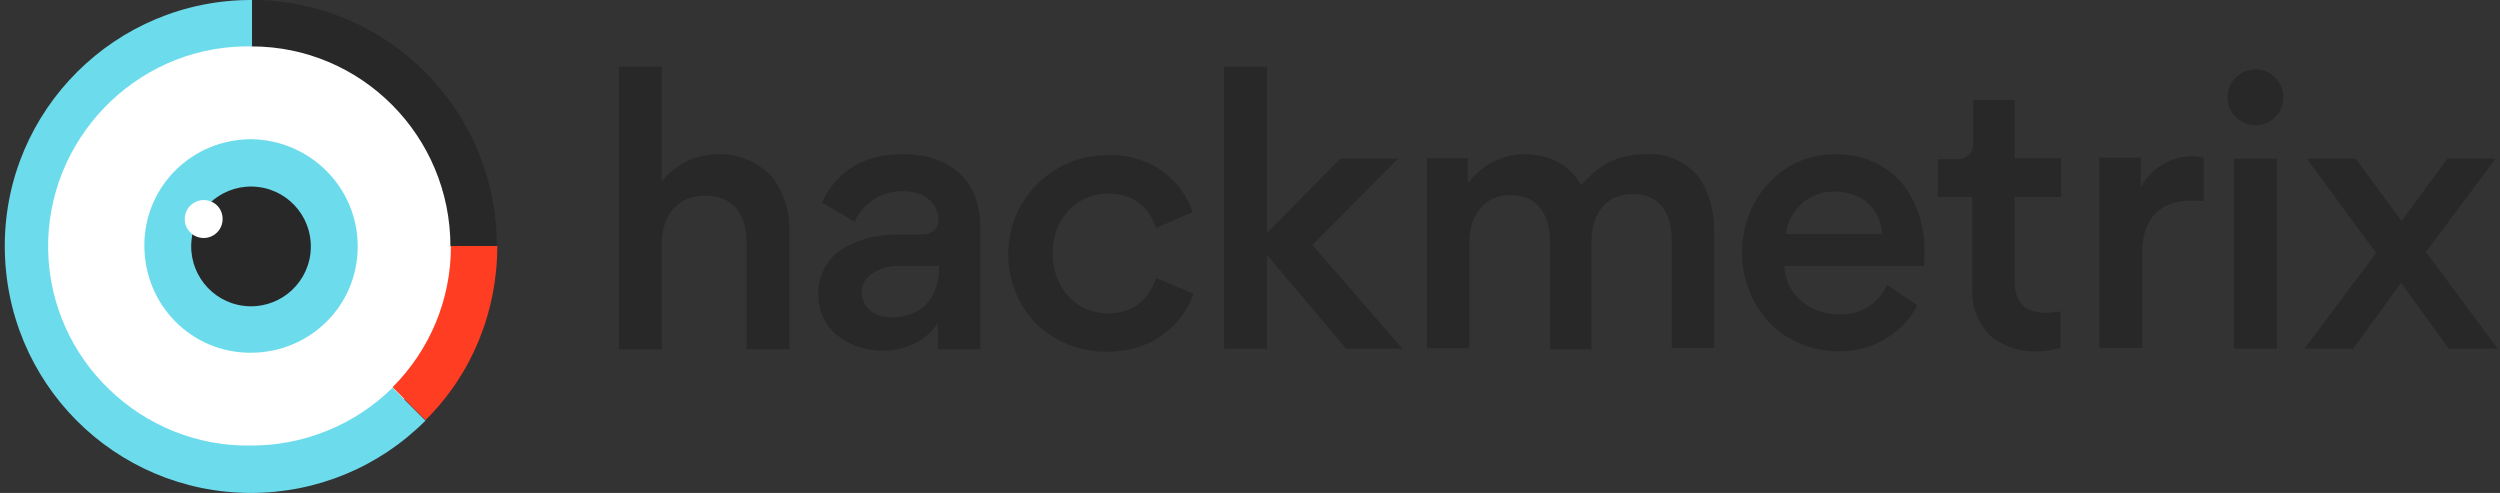 <svg width="355" height="70" viewBox="0 0 355 70" fill="none" xmlns="http://www.w3.org/2000/svg">
<rect x="0" y="0" width="355" height="70" fill="#333333" stroke="none"/>
<g clip-path="url(#clip0_804_26)">
<path d="M64.055 46.76C70.533 31.107 63.106 13.16 47.467 6.676C31.828 0.192 13.898 7.626 7.419 23.279C0.941 38.933 8.368 56.879 24.007 63.363C39.647 69.847 57.577 62.414 64.055 46.76Z" fill="white"/>
<path d="M35.717 0V6.589C51.29 6.589 63.961 19.271 63.961 35H70.544C70.615 15.729 55.042 0 35.717 0Z" fill="#282828"/>
<path d="M35.717 63.269C20.144 63.553 7.12 51.083 6.836 35.496C6.553 19.909 19.082 6.873 34.655 6.589C35.08 6.589 35.363 6.589 35.788 6.589V0C16.463 -0.071 0.678 15.587 0.678 34.929C0.678 54.271 16.18 69.929 35.575 70C44.99 70 53.838 66.316 60.421 59.727L55.749 55.051C50.441 60.294 43.22 63.269 35.717 63.269Z" fill="#6CDBEB"/>
<path d="M64.031 35C64.031 42.51 61.059 49.666 55.749 54.98L60.421 59.656C67.004 53.138 70.615 44.281 70.615 34.929H64.031V35Z" fill="#FF3D22"/>
<path fill-rule="evenodd" clip-rule="evenodd" d="M50.794 35C50.794 43.431 43.999 50.091 35.576 50.091C27.152 50.091 20.498 43.289 20.498 34.858C20.498 26.427 27.294 19.767 35.717 19.767C43.999 19.909 50.794 26.569 50.794 35Z" fill="#6CDBEB"/>
<path d="M44.077 36.031C44.65 31.371 41.341 27.128 36.685 26.554C32.029 25.98 27.789 29.293 27.216 33.953C26.643 38.614 29.953 42.857 34.609 43.431C39.265 44.004 43.504 40.691 44.077 36.031Z" fill="#282828"/>
<path fill-rule="evenodd" clip-rule="evenodd" d="M31.611 31.103C31.611 32.591 30.408 33.795 28.922 33.795C27.435 33.795 26.232 32.591 26.232 31.103C26.232 29.615 27.435 28.411 28.922 28.411C30.479 28.411 31.611 29.615 31.611 31.103Z" fill="white"/>
<path d="M126.535 45.061C124.058 45.061 122.359 43.573 122.359 41.447C122.359 38.968 125.332 37.763 127.526 37.763H133.331V38.542C133.118 42.581 130.641 45.061 126.535 45.061ZM128.163 21.893C121.368 21.893 118.183 25.577 116.696 28.765L121.368 31.457C122.571 28.836 125.19 27.136 128.093 27.136C131.703 27.136 133.26 29.261 133.26 31.103C133.26 32.095 132.835 33.3 130.782 33.3H127.456C124.836 33.3 122.359 33.866 120.094 35.071C117.687 36.346 116.201 38.897 116.201 41.589V41.873C116.201 44.069 117.121 46.194 118.82 47.541C120.589 49.028 122.996 49.808 125.332 49.808C126.96 49.808 130.924 49.383 133.189 45.84V49.595H139.206V32.308C139.206 30.607 138.923 28.978 138.286 27.419C136.658 23.877 133.118 21.893 128.163 21.893Z" fill="#282828"/>
<path d="M164.193 39.464C163.415 41.589 161.787 44.494 157.327 44.494C152.797 44.494 149.47 40.881 149.47 35.921C149.47 31.103 152.868 27.49 157.327 27.49C161.857 27.49 163.415 30.324 164.193 32.379L169.361 30.111C168.582 27.844 167.096 25.719 165.043 24.302C162.778 22.672 159.946 21.893 157.186 22.034C149.399 22.034 143.099 28.411 143.17 36.205C143.17 39.889 144.657 43.431 147.134 45.982C149.824 48.603 153.434 49.949 157.115 49.949C164.123 49.949 168.016 45.769 169.502 41.731L164.193 39.464Z" fill="#282828"/>
<path d="M233.705 21.893C229.883 21.893 227.334 23.168 224.503 26.285C222.875 23.381 220.114 21.893 216.292 21.893C213.177 21.964 210.275 23.522 208.435 26.073V22.459H202.63V49.453H208.647V34.504C208.647 30.395 210.912 27.702 214.451 27.702C219.336 27.702 220.114 31.883 220.114 34.433V49.595H225.989V34.362C225.989 30.182 228.184 27.561 231.794 27.561C236.395 27.561 237.386 31.174 237.386 34.15V49.383H243.403V32.804C243.474 29.97 242.695 27.277 241.138 25.01C239.297 22.885 236.607 21.68 233.705 21.893Z" fill="#282828"/>
<path d="M253.596 33.229C254.021 29.757 256.994 27.136 260.462 27.206C264.355 27.206 267.045 29.615 267.258 33.229H253.596ZM260.533 21.893C253.171 21.893 247.367 28.057 247.367 35.921C247.367 39.605 248.782 43.219 251.331 45.911C253.95 48.532 257.418 49.879 261.099 49.879C265.771 49.949 270.089 47.47 272.283 43.36L267.965 40.456C266.762 43.148 264.001 44.848 260.958 44.636C257.348 44.636 253.454 41.943 253.383 37.763H273.204C273.274 37.196 273.274 36.559 273.274 35.85C273.345 32.237 272.283 28.623 269.947 25.86C267.611 23.168 264.072 21.822 260.533 21.893Z" fill="#282828"/>
<path d="M286.299 14.17H280.211V20.476C280.211 21.609 279.291 22.601 278.088 22.601H275.186V27.986H280.07V40.81C279.857 43.289 280.848 45.84 282.547 47.611C284.459 49.241 286.936 50.02 289.414 49.879C290.546 49.879 291.608 49.666 292.599 49.383V44.211C292.033 44.281 291.325 44.423 290.688 44.423C287.502 44.423 286.087 43.006 286.087 39.889V27.986H292.67V22.459H286.087V14.17H286.299Z" fill="#282828"/>
<path d="M311.357 22.176C308.243 22.176 305.482 23.877 303.995 26.569V22.389H298.12V49.383H304.208V35.779C304.208 31.103 306.685 28.482 311.216 28.482C311.782 28.482 312.348 28.553 312.914 28.553V22.389C312.348 22.318 311.853 22.176 311.357 22.176Z" fill="#282828"/>
<path d="M320.276 17.783C322.465 17.783 324.24 16.007 324.24 13.816C324.24 11.624 322.465 9.848 320.276 9.848C318.087 9.848 316.312 11.624 316.312 13.816C316.312 16.007 318.087 17.783 320.276 17.783Z" fill="#282828"/>
<path d="M323.32 22.53H317.232V49.524H323.32V22.53Z" fill="#282828"/>
<path d="M344.485 35.779L354.324 22.601V22.53H347.529L341.016 31.387L334.504 22.53H327.567L337.406 35.921L327.213 49.524H334.15L340.946 40.172L347.741 49.524H354.678L344.485 35.779Z" fill="#282828"/>
<path d="M198.454 22.601L198.595 22.53H190.313L179.908 33.087V9.494H173.82V49.524H179.908V36.275H179.979L191.163 49.524H199.162L186.349 34.787L198.454 22.601Z" fill="#282828"/>
<path d="M101.973 21.893C98.858 21.893 95.885 23.31 93.974 25.79V9.494H87.886V49.595H93.974V34.575C93.974 30.466 96.38 27.773 100.132 27.773C103.884 27.773 106.007 30.182 106.007 34.504V49.595H112.095V32.874C112.166 30.041 111.316 27.277 109.617 25.081C107.635 23.026 104.875 21.822 101.973 21.893Z" fill="#282828"/>
</g>
<defs>
<clipPath id="clip0_804_26">
<rect width="354" height="70" fill="white" transform="translate(0.678)"/>
</clipPath>
</defs>
</svg>
